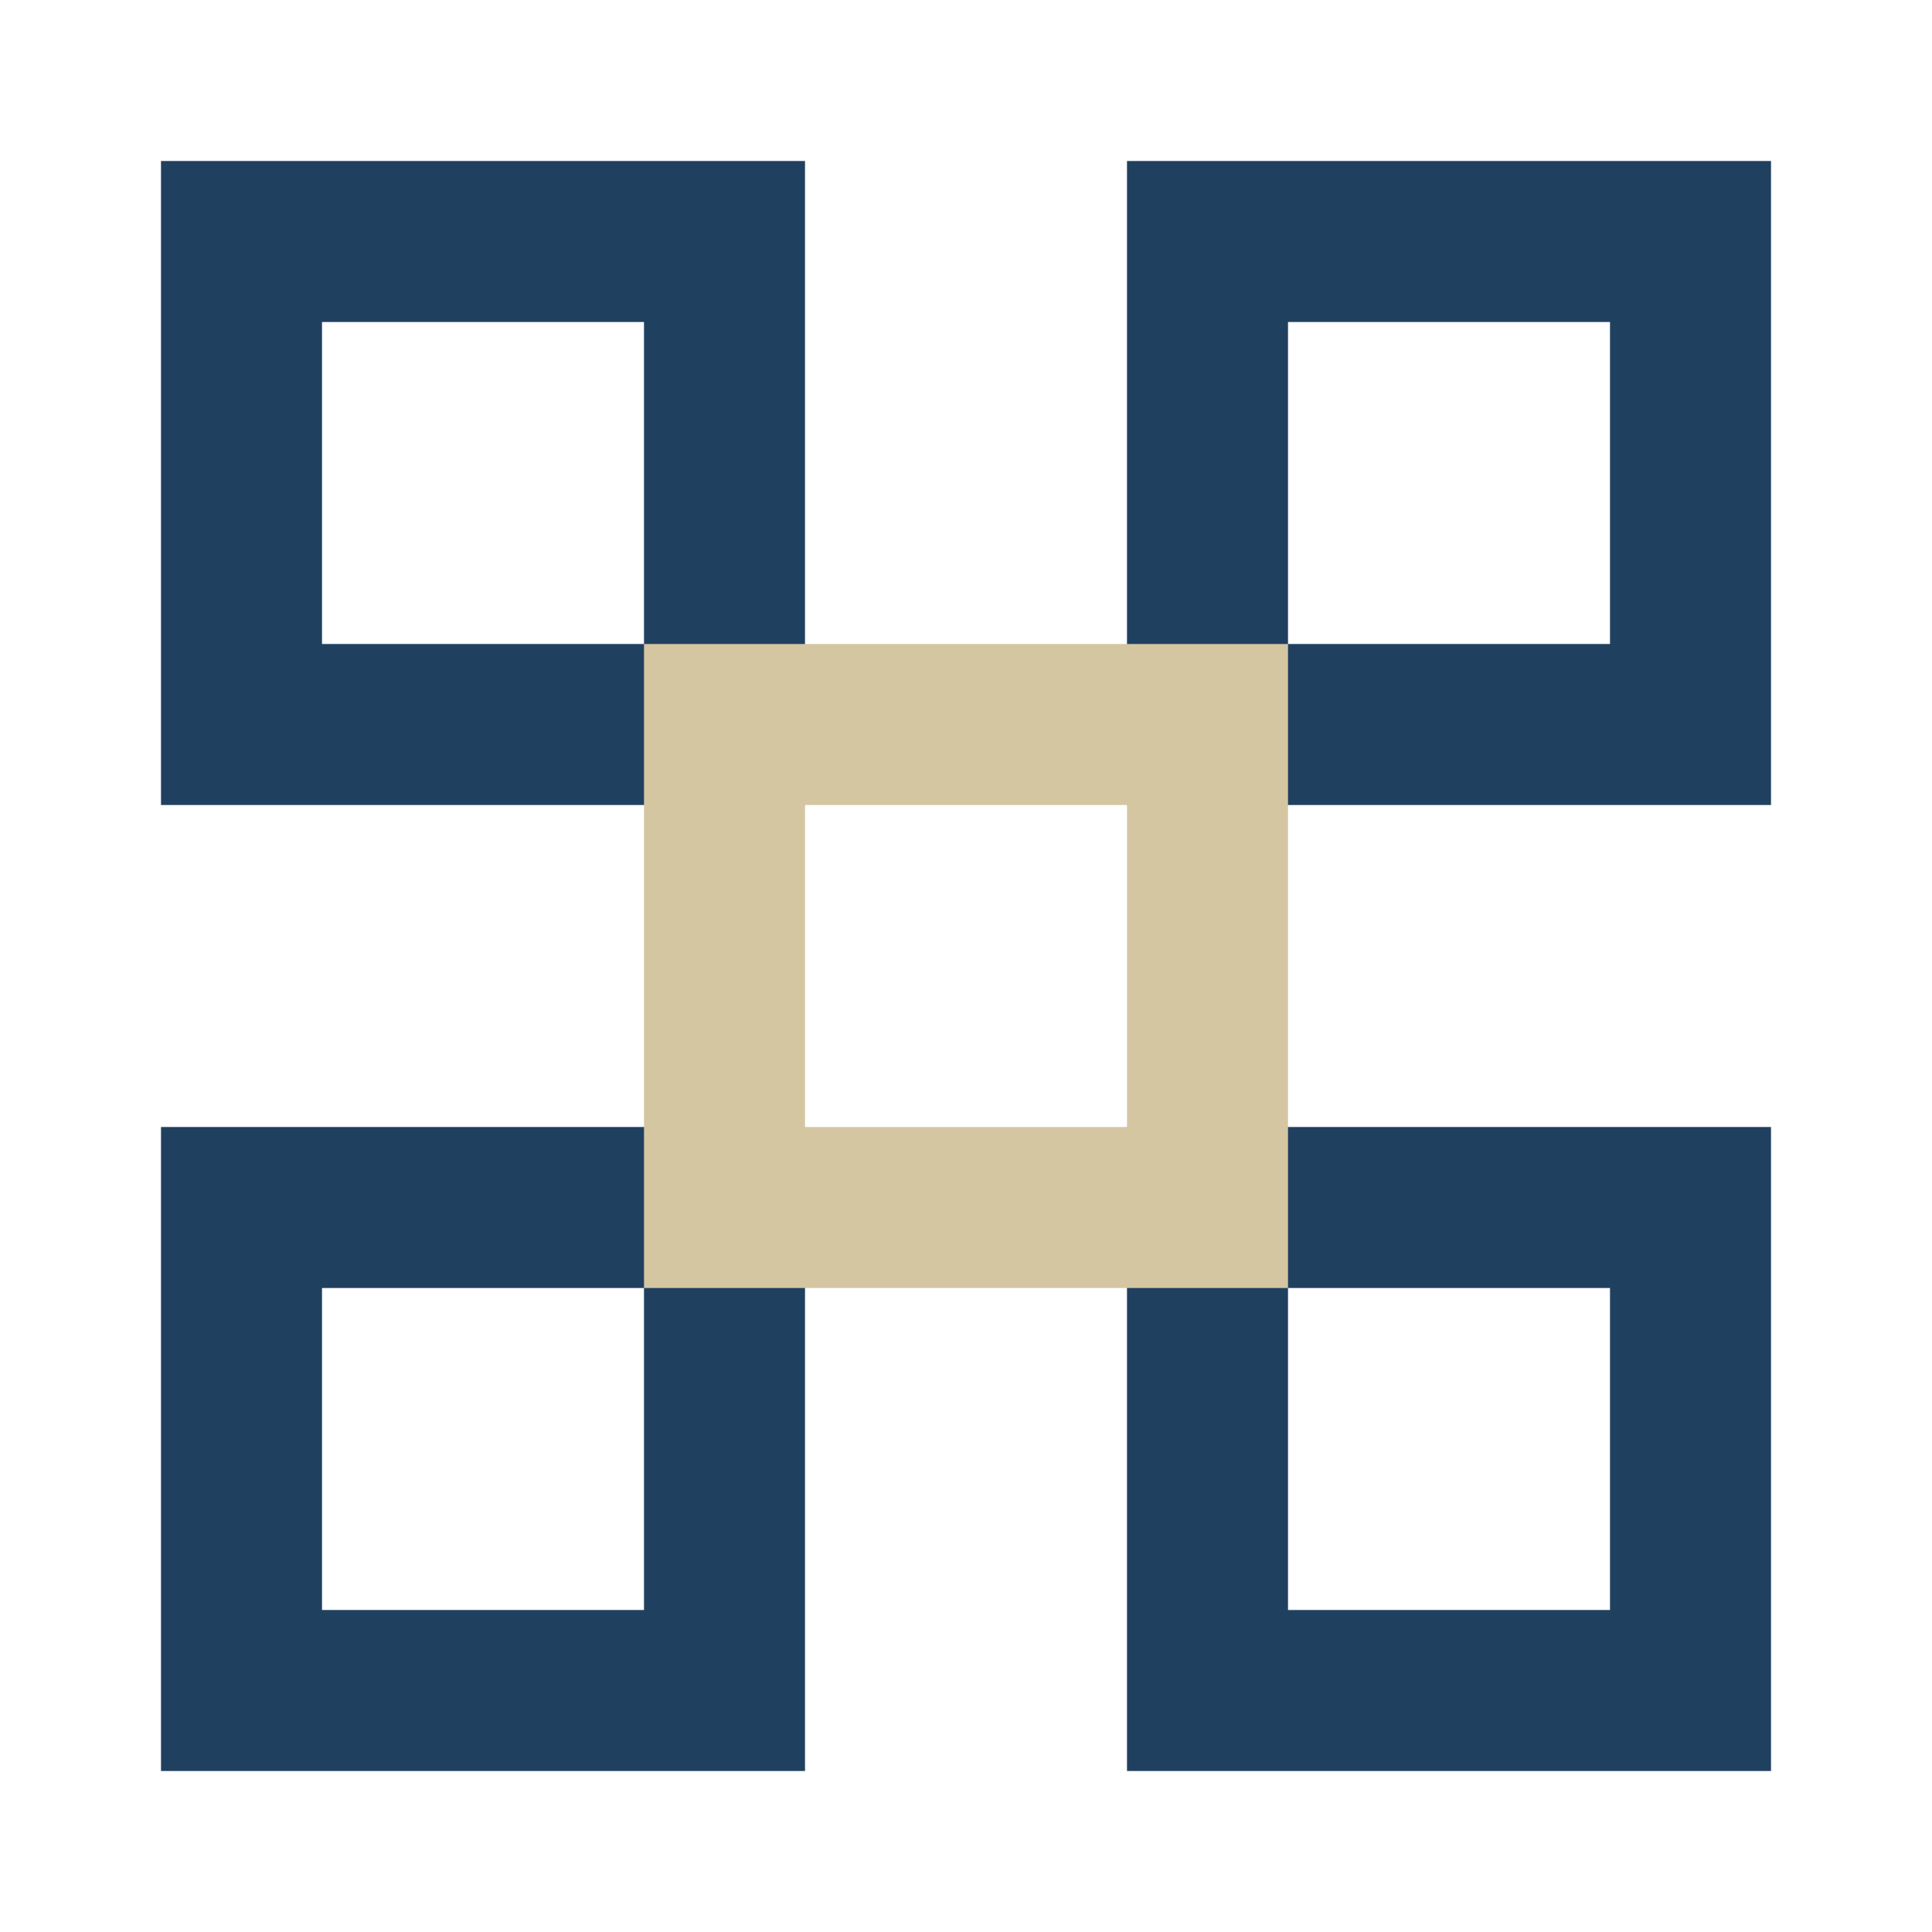 <?xml version="1.0" encoding="UTF-8"?>
<svg xmlns="http://www.w3.org/2000/svg" width="24" height="24" viewBox="0 0 24 24"><g stroke="#204060" stroke-width="2" fill="none"><rect x="3" y="3" width="6" height="6"/><rect x="15" y="15" width="6" height="6"/><rect x="3" y="15" width="6" height="6"/><rect x="15" y="3" width="6" height="6"/></g><rect x="9" y="9" width="6" height="6" fill="none" stroke="#D4C6A1" stroke-width="2"/></svg>